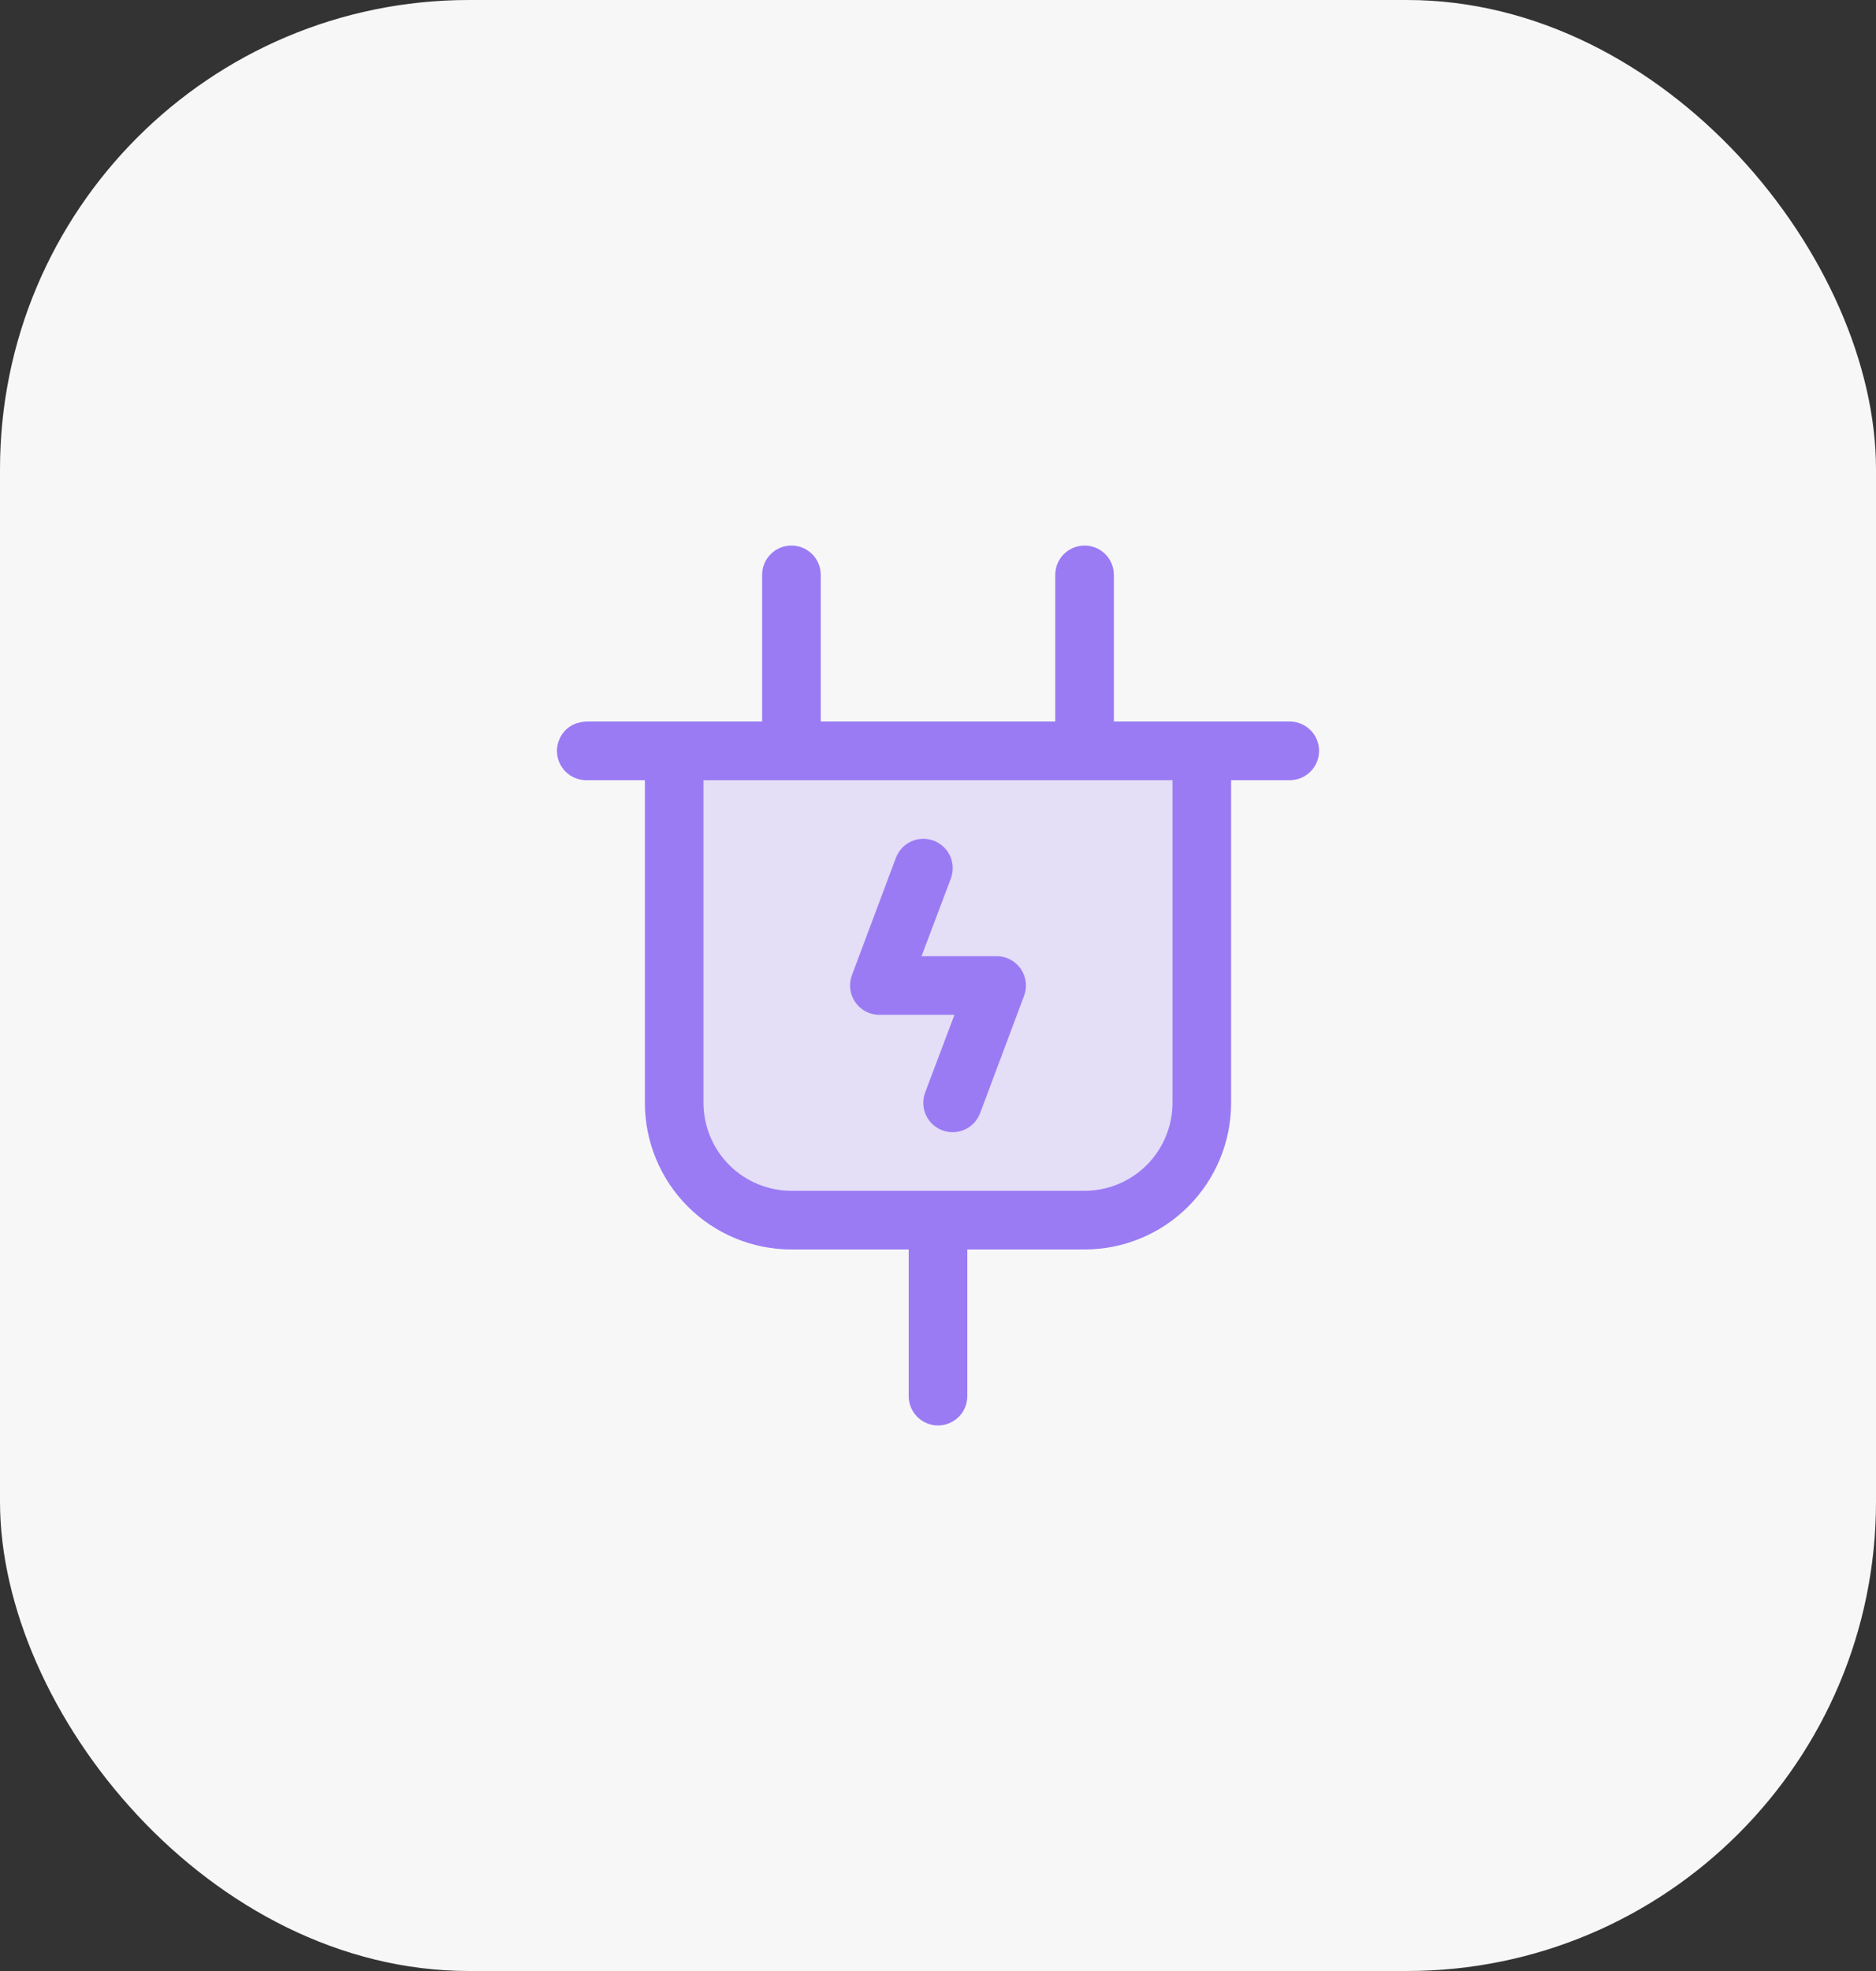 <svg width="40" height="42" viewBox="0 0 40 42" fill="none" xmlns="http://www.w3.org/2000/svg">
<rect x="0" y="0" width="40" height="42" fill="#333333" stroke="none"/>
<rect width="40" height="42" rx="10" fill="#F7F7F7"/>
<path opacity="0.2" d="M25.625 16V23.5C25.625 24.163 25.362 24.799 24.893 25.268C24.424 25.737 23.788 26 23.125 26H16.875C16.212 26 15.576 25.737 15.107 25.268C14.638 24.799 14.375 24.163 14.375 23.5V16H25.625Z" fill="#9A7BF4"/>
<path d="M27.5 15.375H23.75V12.25C23.75 12.084 23.684 11.925 23.567 11.808C23.45 11.691 23.291 11.625 23.125 11.625C22.959 11.625 22.8 11.691 22.683 11.808C22.566 11.925 22.5 12.084 22.5 12.25V15.375H17.5V12.25C17.5 12.084 17.434 11.925 17.317 11.808C17.2 11.691 17.041 11.625 16.875 11.625C16.709 11.625 16.55 11.691 16.433 11.808C16.316 11.925 16.25 12.084 16.25 12.25V15.375H12.543C12.053 15.375 11.875 15.748 11.875 16C11.875 16.166 11.941 16.325 12.058 16.442C12.175 16.559 12.334 16.625 12.5 16.625H13.75V23.5C13.75 24.329 14.079 25.124 14.665 25.71C15.251 26.296 16.046 26.625 16.875 26.625H19.375V29.75C19.375 29.916 19.441 30.075 19.558 30.192C19.675 30.309 19.834 30.375 20 30.375C20.166 30.375 20.325 30.309 20.442 30.192C20.559 30.075 20.625 29.916 20.625 29.75V26.625H23.125C23.954 26.625 24.749 26.296 25.335 25.71C25.921 25.124 26.25 24.329 26.25 23.5V16.625H27.5C27.666 16.625 27.825 16.559 27.942 16.442C28.059 16.325 28.125 16.166 28.125 16C28.125 15.834 28.059 15.675 27.942 15.558C27.825 15.441 27.666 15.375 27.5 15.375ZM25 23.5C25 23.997 24.802 24.474 24.451 24.826C24.099 25.177 23.622 25.375 23.125 25.375H16.875C16.378 25.375 15.901 25.177 15.549 24.826C15.197 24.474 15 23.997 15 23.5V16.625H25V23.5ZM18.236 21.356C18.178 21.273 18.142 21.177 18.13 21.077C18.117 20.977 18.129 20.875 18.165 20.78L19.102 18.28C19.161 18.125 19.278 17.999 19.429 17.93C19.58 17.862 19.752 17.856 19.908 17.914C20.063 17.972 20.189 18.09 20.258 18.241C20.326 18.392 20.332 18.564 20.274 18.72L19.649 20.375H21.25C21.351 20.375 21.451 20.399 21.54 20.446C21.629 20.493 21.706 20.561 21.764 20.644C21.821 20.727 21.858 20.823 21.87 20.923C21.883 21.023 21.871 21.125 21.835 21.22L20.898 23.72C20.839 23.875 20.722 24.001 20.571 24.07C20.42 24.138 20.248 24.144 20.092 24.086C19.937 24.028 19.811 23.91 19.742 23.759C19.674 23.608 19.668 23.436 19.726 23.28L20.351 21.625H18.75C18.649 21.625 18.549 21.601 18.46 21.554C18.37 21.507 18.294 21.439 18.236 21.356Z" fill="#9A7BF4"/>
</svg>
